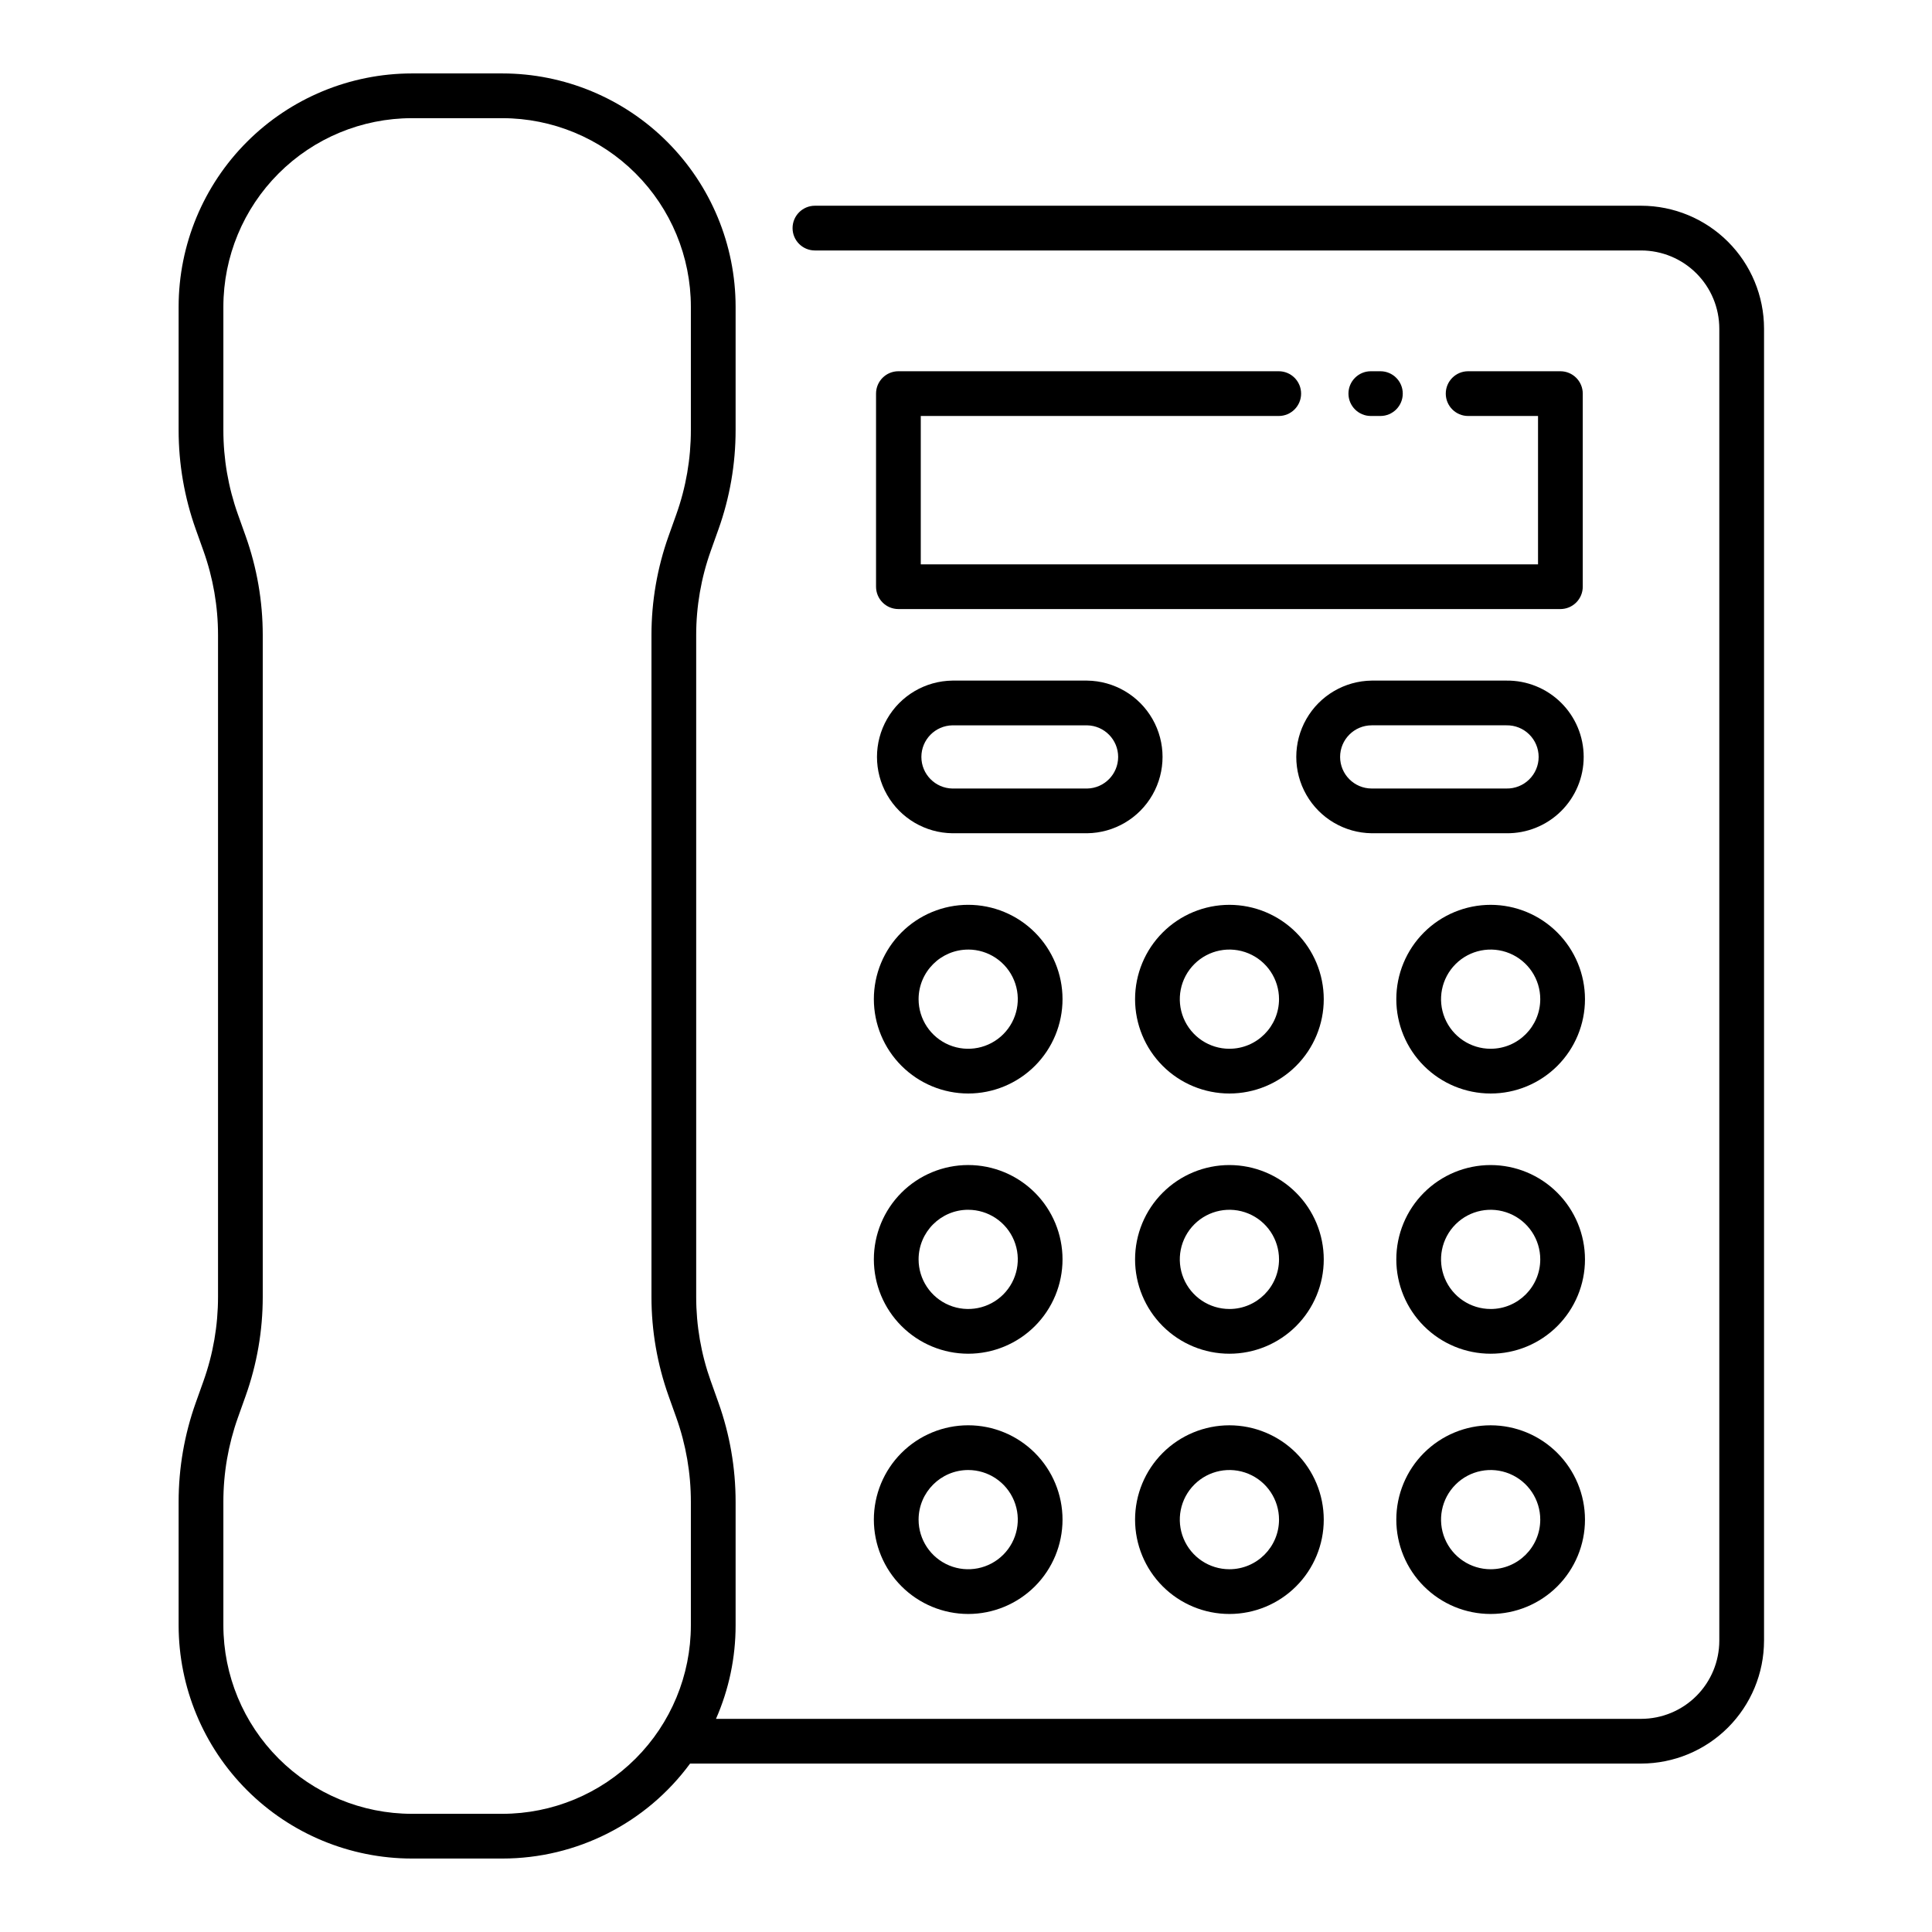 <?xml version="1.0" encoding="UTF-8"?>
<!-- Uploaded to: ICON Repo, www.iconrepo.com, Generator: ICON Repo Mixer Tools -->
<svg fill="#000000" width="800px" height="800px" version="1.1" viewBox="144 144 512 512" xmlns="http://www.w3.org/2000/svg">
 <g>
  <path d="m611.49 578.81v-347.73c-0.012-8.633-3.445-16.906-9.547-23.008-6.106-6.102-14.379-9.539-23.008-9.551h-218.97c-3.273 0-5.926 2.656-5.926 5.93s2.652 5.926 5.926 5.926h218.97c5.488 0.008 10.75 2.191 14.629 6.07 3.883 3.883 6.062 9.145 6.07 14.633v347.73c-0.008 5.488-2.188 10.75-6.07 14.633-3.879 3.879-9.141 6.062-14.629 6.07h-245.19c3.434-7.809 5.203-16.242 5.199-24.77v-32.73c0.004-8.969-1.535-17.871-4.551-26.316l-2.027-5.691h-0.004c-2.559-7.168-3.867-14.723-3.863-22.332v-175.35c-0.004-7.613 1.305-15.168 3.863-22.336l2.027-5.691h0.004c3.016-8.445 4.555-17.348 4.551-26.316v-32.727c-0.02-16.383-6.539-32.09-18.121-43.672-11.582-11.586-27.289-18.102-43.672-18.121h-24.02c-16.383 0.02-32.09 6.535-43.672 18.121-11.586 11.582-18.102 27.289-18.121 43.672v32.727c-0.004 8.969 1.535 17.871 4.551 26.316l2.031 5.691c2.559 7.168 3.863 14.723 3.859 22.336v175.35c0.004 7.609-1.301 15.164-3.859 22.332l-2.031 5.691c-3.016 8.445-4.555 17.348-4.551 26.316v32.73c0.02 16.383 6.535 32.086 18.121 43.672 11.582 11.582 27.289 18.098 43.672 18.117h24.016c19.641-0.004 38.102-9.348 49.734-25.168h252.05c8.629-0.012 16.902-3.445 23.004-9.547 6.102-6.106 9.539-14.375 9.551-23.008zm-334.34 45.871h-24.016c-13.242-0.016-25.934-5.281-35.293-14.645-9.363-9.359-14.629-22.051-14.645-35.293v-32.73c-0.008-7.609 1.297-15.164 3.852-22.336l2.031-5.691c3.016-8.445 4.555-17.348 4.551-26.312v-175.35c0.004-8.969-1.535-17.871-4.551-26.316l-2.031-5.691c-2.555-7.168-3.856-14.723-3.852-22.336v-32.727c0.016-13.242 5.281-25.934 14.645-35.293 9.359-9.363 22.051-14.629 35.293-14.645h24.016c13.242 0.016 25.934 5.281 35.293 14.645 9.363 9.359 14.629 22.051 14.645 35.293v32.727c0.004 7.613-1.301 15.168-3.859 22.336l-2.031 5.691c-3.016 8.445-4.555 17.348-4.551 26.316v175.35c-0.004 8.965 1.535 17.867 4.551 26.312l2.031 5.691c2.559 7.168 3.863 14.723 3.859 22.336v32.73c-0.016 13.238-5.281 25.93-14.641 35.293-9.363 9.363-22.055 14.629-35.297 14.645z"/>
  <path d="m482.88 254.24c3.273 0 5.926-2.656 5.926-5.93 0-3.273-2.652-5.926-5.926-5.926h-100.79c-3.273 0-5.93 2.652-5.93 5.926v51.168c0 1.574 0.625 3.082 1.738 4.191 1.109 1.113 2.617 1.738 4.191 1.738h175.43c1.574 0 3.082-0.625 4.191-1.738 1.113-1.109 1.738-2.617 1.738-4.191v-51.168c0-1.57-0.625-3.078-1.738-4.188-1.109-1.113-2.617-1.738-4.191-1.738h-24.449c-3.273 0-5.926 2.652-5.926 5.926 0 3.273 2.652 5.93 5.926 5.93h18.523v39.312h-163.58v-39.312z"/>
  <path d="m509.82 254.24c3.273 0 5.926-2.656 5.926-5.93 0-3.273-2.652-5.926-5.926-5.926h-2.535c-3.273 0-5.93 2.652-5.93 5.926 0 3.273 2.656 5.93 5.93 5.93z"/>
  <path d="m396.39 364.82h35.711c7.168-0.086 13.758-3.961 17.316-10.184 3.559-6.223 3.559-13.863 0-20.086-3.559-6.223-10.148-10.094-17.316-10.184h-35.711c-7.168 0.09-13.754 3.961-17.312 10.184-3.559 6.223-3.559 13.863 0 20.086s10.145 10.098 17.312 10.184zm0-28.598h35.711c4.562 0.086 8.219 3.809 8.219 8.371s-3.656 8.289-8.219 8.375h-35.711c-4.562-0.086-8.215-3.812-8.215-8.375s3.652-8.285 8.215-8.371z"/>
  <path d="m543.22 364.82c5.41 0.066 10.617-2.035 14.461-5.836 3.848-3.801 6.012-8.98 6.012-14.391 0-5.406-2.164-10.59-6.012-14.387-3.844-3.801-9.051-5.902-14.461-5.84h-35.711c-7.168 0.09-13.754 3.961-17.312 10.184-3.559 6.223-3.559 13.863 0 20.086 3.559 6.223 10.145 10.098 17.312 10.184zm-44.082-20.227h0.004c0.004-4.621 3.75-8.367 8.371-8.375h35.715c2.246-0.043 4.418 0.82 6.019 2.398 1.605 1.574 2.508 3.727 2.508 5.977 0 2.246-0.902 4.398-2.508 5.973-1.602 1.578-3.773 2.441-6.019 2.398h-35.715c-4.621-0.004-8.367-3.75-8.371-8.371z"/>
  <path d="m400.58 433.79c6.633 0 12.988-2.637 17.68-7.324 4.688-4.688 7.32-11.047 7.32-17.68 0-6.629-2.633-12.988-7.32-17.676-4.691-4.691-11.051-7.324-17.68-7.324-6.633 0-12.992 2.637-17.68 7.324s-7.32 11.047-7.32 17.68c0.008 6.629 2.644 12.98 7.332 17.668s11.039 7.324 17.668 7.332zm0-38.145v-0.004c5.316 0 10.109 3.203 12.145 8.117 2.035 4.91 0.91 10.566-2.848 14.324-3.762 3.762-9.414 4.887-14.328 2.852-4.91-2.035-8.113-6.828-8.113-12.145 0.012-7.254 5.891-13.133 13.145-13.141z"/>
  <path d="m469.81 383.79c-6.633 0-12.992 2.633-17.68 7.324-4.688 4.688-7.324 11.047-7.324 17.676 0 6.633 2.637 12.992 7.324 17.68s11.047 7.32 17.68 7.32c6.629 0 12.988-2.633 17.676-7.32 4.691-4.688 7.324-11.047 7.324-17.68-0.008-6.629-2.644-12.98-7.332-17.668s-11.039-7.324-17.668-7.332zm0 38.145c-5.32 0-10.113-3.203-12.148-8.113-2.035-4.914-0.91-10.57 2.852-14.328 3.762-3.762 9.414-4.883 14.328-2.848 4.91 2.035 8.113 6.828 8.113 12.145-0.012 7.254-5.891 13.133-13.145 13.141z"/>
  <path d="m539.04 383.79c-6.629 0-12.992 2.633-17.68 7.32s-7.324 11.047-7.324 17.68c0 6.629 2.633 12.988 7.32 17.68 4.691 4.688 11.047 7.32 17.68 7.32 6.629 0.004 12.988-2.633 17.68-7.32 4.688-4.688 7.32-11.047 7.32-17.68-0.004-6.629-2.641-12.98-7.328-17.668s-11.039-7.324-17.668-7.332zm0 38.145c-5.316 0.004-10.113-3.199-12.148-8.113-2.035-4.914-0.91-10.566 2.852-14.328 3.758-3.758 9.414-4.883 14.328-2.848 4.91 2.035 8.113 6.828 8.113 12.145-0.012 7.254-5.891 13.133-13.145 13.141z"/>
  <path d="m400.58 502.75c6.633 0 12.988-2.633 17.68-7.324 4.688-4.688 7.32-11.047 7.32-17.676 0-6.633-2.633-12.992-7.32-17.68-4.691-4.688-11.051-7.324-17.68-7.324-6.633 0.004-12.992 2.637-17.68 7.324-4.688 4.691-7.32 11.051-7.32 17.68 0.008 6.629 2.644 12.984 7.332 17.668 4.688 4.688 11.039 7.324 17.668 7.332zm0-38.145c5.316 0 10.109 3.203 12.145 8.113 2.035 4.914 0.91 10.566-2.848 14.328-3.762 3.758-9.414 4.883-14.328 2.848-4.91-2.035-8.113-6.828-8.113-12.145 0.004-7.258 5.887-13.141 13.145-13.148z"/>
  <path d="m469.81 452.75c-6.633 0-12.992 2.633-17.68 7.324-4.688 4.688-7.324 11.047-7.324 17.676 0 6.633 2.637 12.992 7.324 17.68s11.047 7.32 17.68 7.32c6.629 0 12.988-2.633 17.676-7.32 4.691-4.688 7.324-11.047 7.324-17.68-0.008-6.629-2.644-12.98-7.332-17.668s-11.039-7.324-17.668-7.332zm0 38.145c-5.32 0-10.113-3.203-12.148-8.113-2.035-4.914-0.91-10.566 2.852-14.328 3.762-3.758 9.414-4.883 14.328-2.848 4.91 2.035 8.113 6.828 8.113 12.145-0.008 7.258-5.887 13.141-13.145 13.148z"/>
  <path d="m539.04 452.75c-6.629 0-12.988 2.633-17.68 7.32-4.688 4.688-7.324 11.047-7.324 17.68 0 6.629 2.633 12.988 7.32 17.676 4.688 4.691 11.047 7.324 17.676 7.324 6.633 0.004 12.992-2.629 17.68-7.32 4.691-4.688 7.324-11.047 7.324-17.676-0.004-6.629-2.641-12.984-7.328-17.672-4.684-4.688-11.039-7.324-17.668-7.332zm0 38.145c-5.316 0.004-10.113-3.199-12.148-8.113-2.035-4.914-0.91-10.566 2.852-14.328 3.758-3.758 9.414-4.883 14.328-2.848 4.91 2.035 8.113 6.828 8.113 12.145-0.008 7.258-5.887 13.141-13.145 13.148z"/>
  <path d="m400.58 571.72c6.633 0 12.988-2.637 17.68-7.324 4.688-4.688 7.32-11.047 7.32-17.68 0-6.629-2.633-12.988-7.32-17.676-4.691-4.691-11.051-7.324-17.68-7.324-6.633 0-12.992 2.637-17.68 7.324s-7.32 11.047-7.32 17.68c0.008 6.629 2.644 12.98 7.332 17.668s11.039 7.324 17.668 7.332zm0-38.145v-0.004c5.316 0 10.109 3.203 12.145 8.117 2.035 4.914 0.91 10.566-2.848 14.328-3.762 3.758-9.414 4.883-14.328 2.848-4.91-2.035-8.113-6.828-8.113-12.145 0.008-7.258 5.887-13.137 13.145-13.148z"/>
  <path d="m469.81 521.72c-6.633 0-12.992 2.633-17.68 7.32-4.688 4.691-7.324 11.047-7.324 17.68 0 6.629 2.637 12.988 7.324 17.676 4.688 4.691 11.047 7.324 17.68 7.324 6.629 0 12.988-2.633 17.676-7.324 4.691-4.688 7.324-11.047 7.324-17.676-0.008-6.629-2.644-12.984-7.332-17.672s-11.039-7.32-17.668-7.328zm0 38.145c-5.32 0-10.113-3.203-12.148-8.117-2.035-4.91-0.91-10.566 2.852-14.324 3.762-3.762 9.414-4.887 14.328-2.852 4.91 2.035 8.113 6.832 8.113 12.148-0.008 7.258-5.891 13.137-13.145 13.145z"/>
  <path d="m539.04 521.72c-6.629-0.004-12.992 2.633-17.68 7.32s-7.324 11.047-7.324 17.676c0 6.633 2.633 12.992 7.32 17.68 4.691 4.691 11.047 7.324 17.68 7.324 6.629 0 12.988-2.633 17.68-7.32 4.688-4.691 7.32-11.051 7.32-17.68-0.004-6.629-2.641-12.984-7.328-17.672-4.688-4.684-11.039-7.32-17.668-7.328zm0 38.145c-5.316 0-10.113-3.203-12.148-8.113-2.035-4.914-0.91-10.57 2.852-14.328 3.758-3.762 9.414-4.887 14.328-2.852 4.91 2.035 8.113 6.832 8.113 12.148-0.008 7.254-5.887 13.137-13.145 13.145z"/>
 </g>
</svg>
